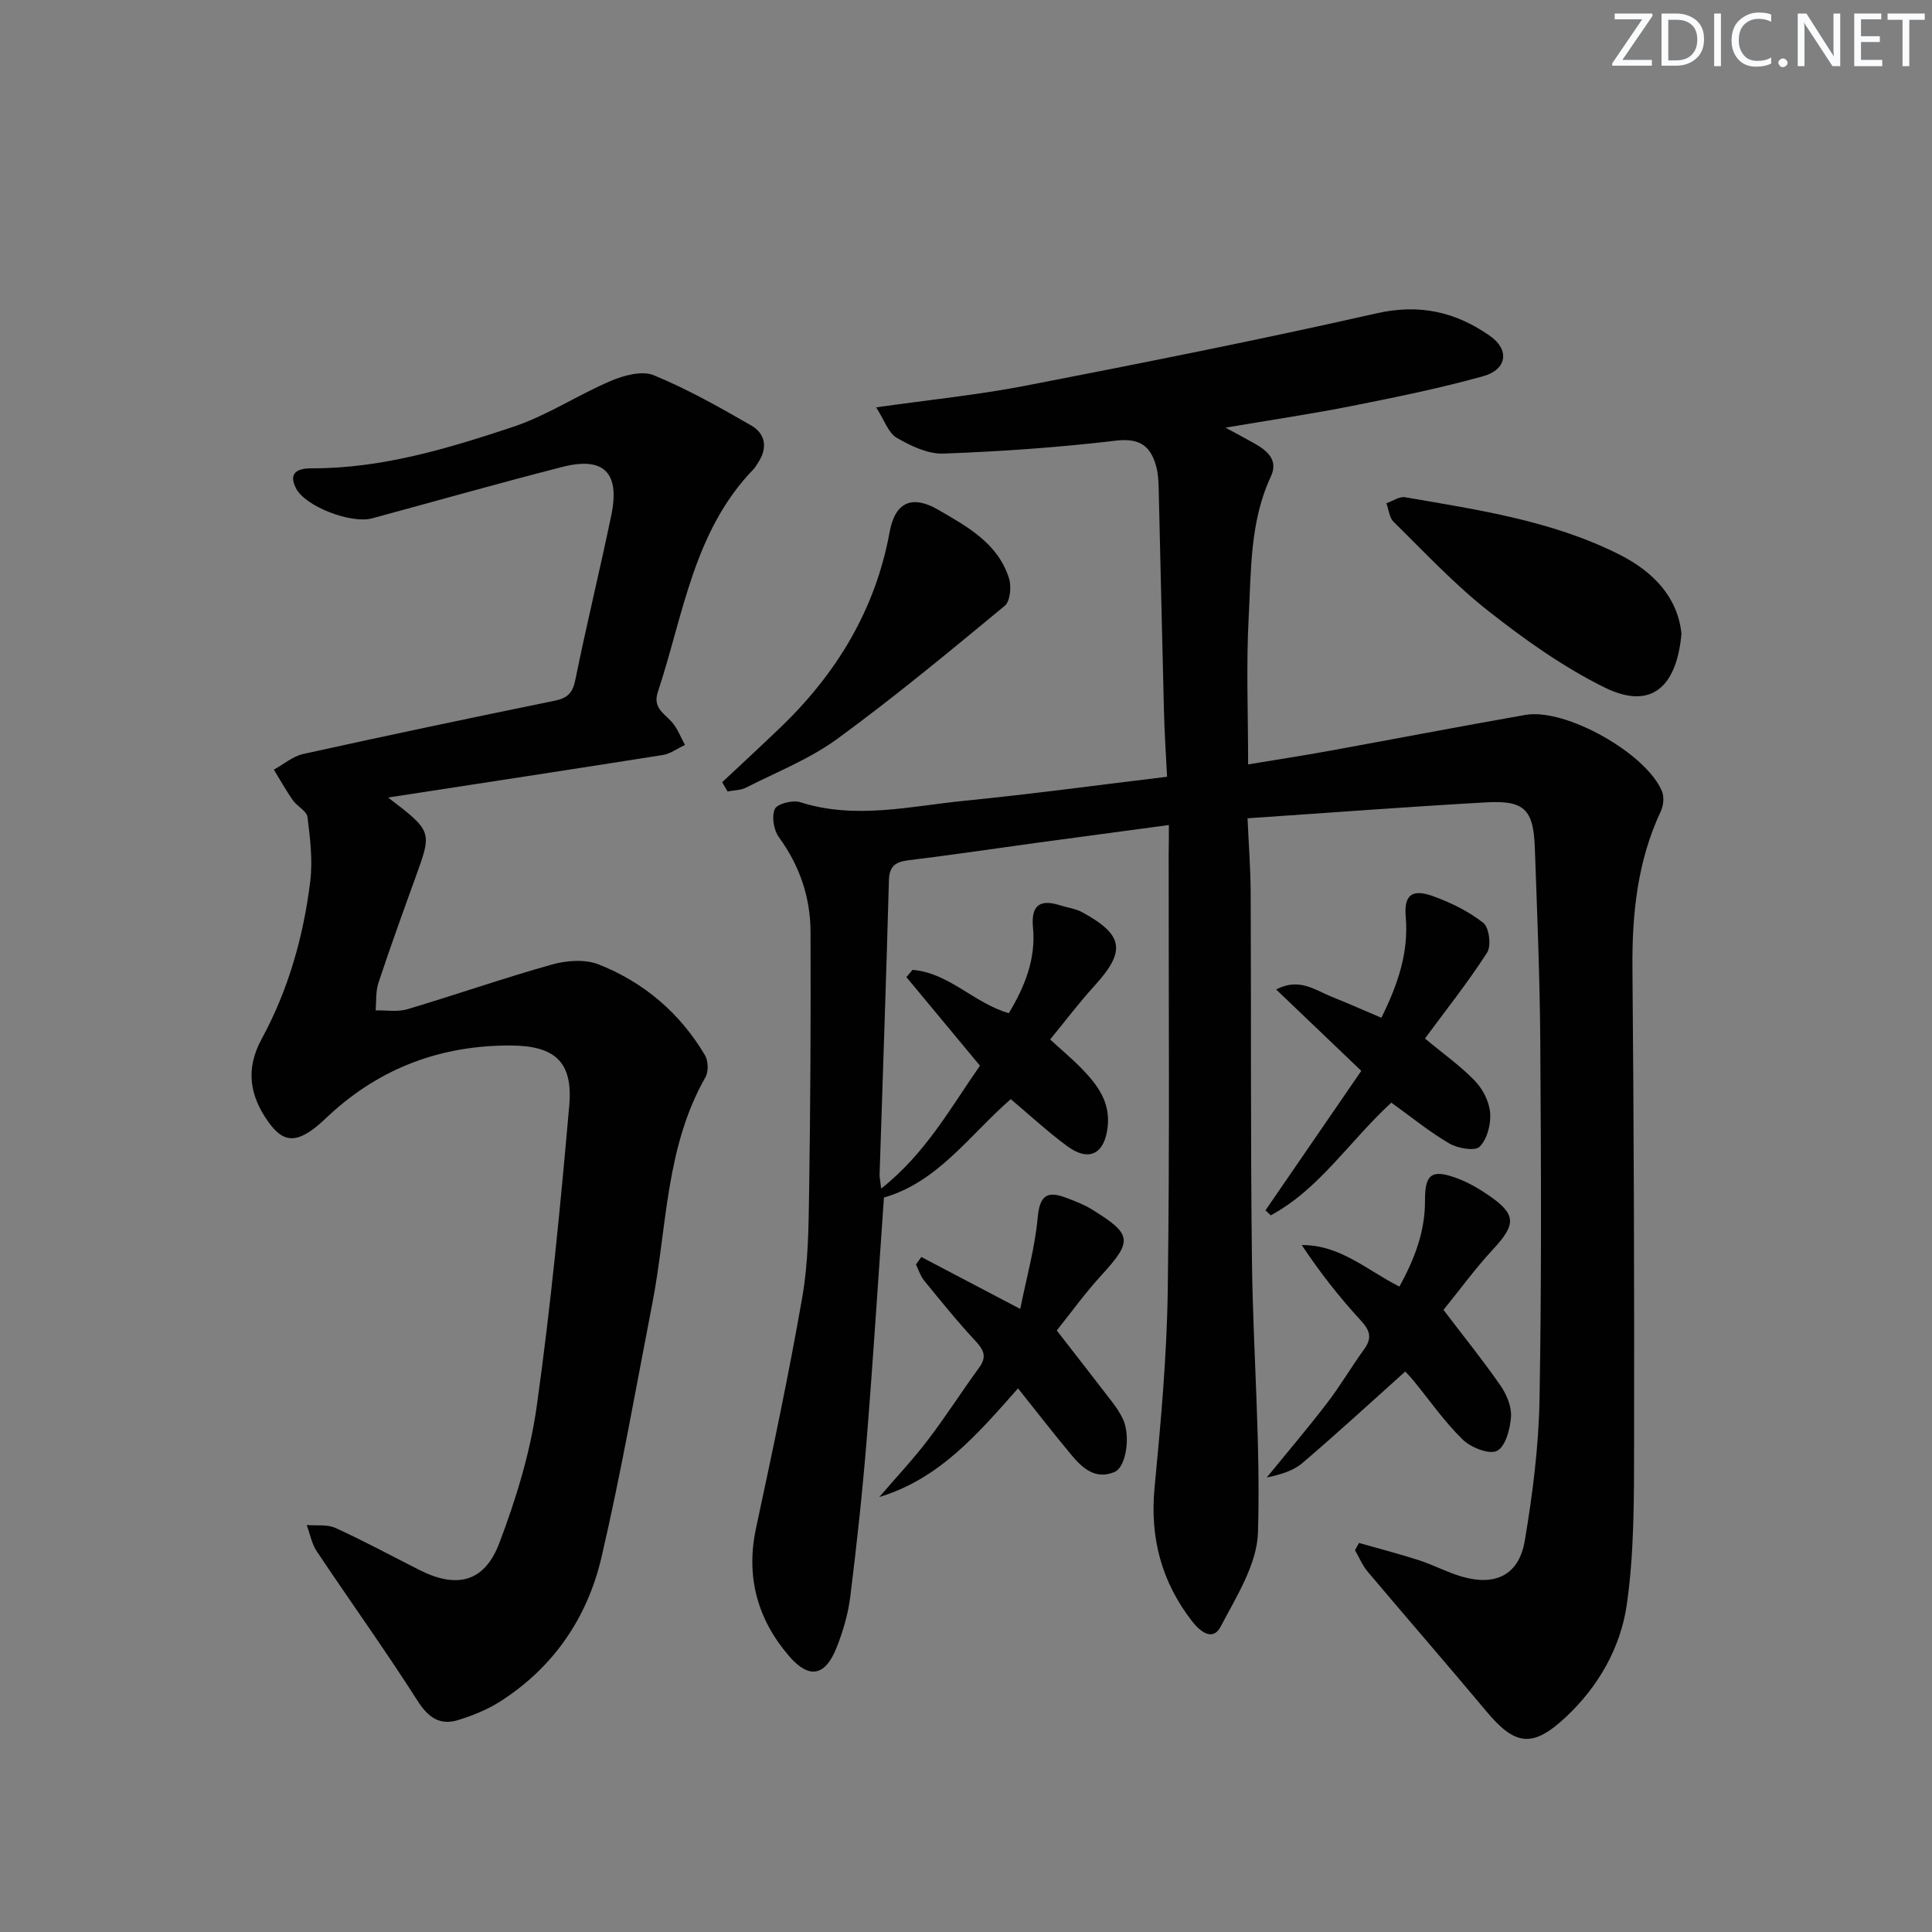 <svg enable-background="new 0 0 400 400" viewBox="0 0 400 400" xmlns="http://www.w3.org/2000/svg"><rect x="0" y="0" width="400" height="400" fill="#808080" stroke="none"/><g fill="#fafbfc"><path d="m342.2 3.2-6.3 9.2h6.1v1.2h-8.2v-.5l6.2-9.1h-5.7v-1.2h7.8v.4z"/><path d="m344 13.7v-10.9h3.1c1.6 0 3 .5 4.1 1.4 1.1 1 1.6 2.2 1.6 3.9s-.5 3-1.6 4-2.5 1.5-4.2 1.5h-3zm1.4-9.6v8.4h1.6c1.4 0 2.5-.4 3.2-1.1.8-.8 1.2-1.8 1.2-3.2s-.4-2.4-1.2-3.1-1.8-1-3.1-1z"/><path d="m356.3 2.8v10.9h-1.4v-10.9z"/><path d="m366.6 13.2c-.8.4-1.8.6-3 .6-1.6 0-2.8-.5-3.7-1.5s-1.4-2.3-1.4-3.9c0-1.7.5-3.2 1.6-4.2s2.4-1.6 4-1.6c1 0 1.9.1 2.6.4v1.5c-.8-.4-1.6-.6-2.6-.6-1.2 0-2.2.4-3 1.2s-1.1 1.9-1.1 3.3c0 1.3.4 2.3 1.1 3.1s1.6 1.1 2.8 1.1c1.1 0 2-.2 2.8-.7v1.3z"/><path d="m368.2 13c0-.3.1-.5.3-.6.2-.2.4-.3.6-.3.3 0 .5.1.7.3s.3.4.3.6-.1.5-.3.6c-.2.2-.4.3-.7.3s-.5-.1-.6-.3c-.2-.2-.3-.4-.3-.6z"/><path d="m381.1 13.7h-1.7l-5.5-8.4c-.2-.2-.3-.5-.4-.7 0 .2.1.8.1 1.5v7.6h-1.4v-10.9h1.8l5.3 8.3c.3.4.4.6.4.8 0-.3-.1-.8-.1-1.6v-7.5h1.4v10.9z"/><path d="m389.7 13.7h-5.8v-10.9h5.6v1.2h-4.2v3.5h3.9v1.2h-3.9v3.7h4.4z"/><path d="m398.4 4.1h-3.1v9.6h-1.4v-9.6h-3.1v-1.3h7.7v1.3z"/></g><path d="m242 170.81c-9.6 1.29-18.6 2.49-27.61 3.72-8.72 1.19-17.43 2.5-26.16 3.56-2.76.33-4.11 1.13-4.19 4.21-.55 20.29-1.28 40.57-1.93 60.86-.02.61.13 1.23.33 2.92 9.22-7.28 14.36-16.73 20.45-25.44-5.2-6.26-10.21-12.3-15.23-18.34.42-.5.84-1 1.26-1.5 7.53.59 12.73 6.89 19.94 8.97 3.28-5.44 5.64-11.19 5.01-17.77-.42-4.39 1.28-5.93 5.52-4.59 1.57.5 3.3.7 4.71 1.48 8.59 4.7 9.03 8.04 2.49 15.22-3.13 3.43-5.93 7.15-9.17 11.1 2.37 2.18 4.63 4.06 6.65 6.15 3.17 3.28 5.81 6.83 5.27 11.86-.6 5.67-3.83 7.43-8.38 4.08-4.01-2.94-7.67-6.35-11.69-9.73-8.43 7.3-15.08 17.19-26.26 20.36-1.2 17.01-2.24 33.69-3.59 50.35-.87 10.76-2.04 21.51-3.37 32.22-.44 3.58-1.48 7.17-2.81 10.54-2.36 5.99-5.69 6.72-9.92 1.78-6.5-7.58-8.95-16.39-6.79-26.45 3.41-15.88 6.78-31.78 9.57-47.78 1.25-7.16 1.31-14.57 1.42-21.88.27-17.94.36-35.89.29-53.84-.03-7.13-2.26-13.66-6.55-19.54-1.07-1.47-1.54-4.29-.84-5.83.5-1.1 3.7-1.91 5.24-1.42 11.46 3.66 22.8.82 34.13-.3 13.71-1.36 27.37-3.22 41.84-4.96-.23-4.62-.53-9.01-.64-13.41-.4-15.48-.72-30.95-1.1-46.43-.04-1.49-.13-3.02-.52-4.44-1.16-4.2-3.39-5.89-8.32-5.31-11.86 1.41-23.8 2.24-35.74 2.68-3.21.12-6.74-1.59-9.66-3.27-1.72-.99-2.51-3.59-4.25-6.3 11.33-1.61 21.23-2.6 30.96-4.49 24.26-4.71 48.51-9.51 72.6-14.97 8.95-2.03 16.43-.31 23.53 4.67 4.07 2.85 3.56 6.95-1.41 8.34-8.93 2.49-18.04 4.34-27.14 6.15-8.29 1.65-16.66 2.88-26.22 4.5 2.58 1.4 4.34 2.32 6.06 3.3 2.63 1.5 4.91 3.44 3.35 6.78-4.37 9.35-4.08 19.44-4.61 29.33-.52 9.79-.11 19.62-.11 30.31 5.91-.98 11.39-1.82 16.83-2.81 13.54-2.46 27.06-5.07 40.61-7.44 8.28-1.45 25.03 7.98 28.25 15.84.48 1.16.3 2.95-.25 4.12-4.86 10.35-5.97 21.28-5.87 32.57.29 32.82.4 65.65.34 98.48-.02 11.08.05 22.28-1.51 33.2-1.28 8.89-5.87 16.98-12.64 23.3-6.88 6.42-10.47 5.94-16.46-1.24-8.1-9.7-16.41-19.23-24.55-28.89-1.09-1.3-1.76-2.95-2.62-4.44.28-.5.55-1 .83-1.5 4.13 1.18 8.3 2.25 12.38 3.57 3 .97 5.82 2.49 8.84 3.38 7.02 2.06 11.9-.3 13.1-7.42 1.63-9.63 2.87-19.44 3.05-29.19.44-24.61.32-49.24.16-73.86-.09-13.48-.65-26.95-1.13-40.43-.28-7.9-2.17-9.83-10.04-9.38-16.24.91-32.45 2.15-49.44 3.3.23 5.32.63 10.41.65 15.5.12 25.5-.05 50.99.27 76.49.23 18.63 1.8 37.27 1.24 55.86-.2 6.61-4.48 13.32-7.75 19.54-1.67 3.16-4.36.85-5.96-1.23-6.28-8.14-8.69-17.24-7.7-27.58 1.3-13.56 2.54-27.18 2.73-40.79.42-30.16.17-60.32.19-90.49.04-1.79.04-3.58.04-5.91z" fill="#010102"/><path d="m80.35 165.12c9.12 6.96 9.11 7.05 5.77 16.27-2.66 7.34-5.31 14.69-7.77 22.1-.59 1.77-.41 3.79-.58 5.7 2.2-.05 4.53.36 6.57-.24 10.03-2.99 19.92-6.45 29.99-9.27 3.02-.85 6.85-1.11 9.66.01 9.35 3.7 16.79 10.06 21.96 18.77.69 1.17.77 3.4.11 4.56-8.3 14.53-7.94 31.04-10.99 46.77-3.41 17.56-6.48 35.21-10.54 52.63-2.92 12.52-9.95 22.84-21.03 29.89-2.61 1.66-5.61 2.86-8.58 3.79-3.85 1.2-6.24-.48-8.49-4-6.68-10.48-13.95-20.58-20.85-30.92-1.05-1.57-1.4-3.62-2.08-5.44 1.99.17 4.22-.18 5.94.6 5.88 2.68 11.59 5.77 17.36 8.69 7.76 3.93 13.5 2.58 16.58-5.56 3.45-9.09 6.38-18.63 7.73-28.22 2.91-20.7 4.92-41.55 6.75-62.38.79-9.01-2.97-12.37-12.11-12.41-14.39-.06-27.01 4.61-37.63 14.45-1.1 1.02-2.18 2.08-3.39 2.95-3.91 2.82-6.35 2.35-9.14-1.54-3.91-5.45-4.8-10.99-1.43-17.19 5.53-10.17 8.67-21.21 10.07-32.64.54-4.37-.02-8.92-.57-13.33-.16-1.26-2.15-2.21-3.04-3.49-1.42-2.03-2.62-4.2-3.92-6.32 2.01-1.11 3.91-2.76 6.06-3.24 17.31-3.82 34.66-7.48 52.03-11.02 2.72-.55 3.78-1.61 4.34-4.39 2.3-11.38 5.08-22.66 7.43-34.02 1.83-8.83-1.54-12.2-10.12-10.01-13.18 3.37-26.27 7.09-39.4 10.65-4.32 1.17-13.81-2.43-15.75-6.21-1.68-3.27.36-4.16 3.22-4.15 14.52.05 28.24-4.1 41.77-8.6 7.02-2.34 13.37-6.61 20.24-9.52 2.69-1.14 6.43-2.14 8.84-1.15 6.97 2.88 13.62 6.62 20.17 10.4 3.02 1.75 3.44 4.74 1.36 7.79-.28.41-.51.88-.85 1.23-12.48 12.87-14.54 30.2-19.84 46.15-1.07 3.21 1.17 4.35 2.84 6.16 1.22 1.33 1.87 3.19 2.78 4.81-1.54.72-3.01 1.84-4.62 2.09-18.5 2.93-37 5.74-56.85 8.8z" fill="#010102"/><path d="m348.13 131.2c-.91 10.29-5.72 16.19-15.99 11.1-8.54-4.23-16.5-9.9-24.02-15.82-7.02-5.52-13.18-12.15-19.58-18.43-.9-.88-1.02-2.55-1.5-3.86 1.3-.44 2.69-1.45 3.88-1.24 15.16 2.62 30.47 4.85 44.43 11.9 6.97 3.54 12 8.79 12.78 16.35z" fill="#010102"/><path d="m298.86 271.2c4.25 5.59 8.2 10.47 11.77 15.62 1.27 1.84 2.35 4.36 2.21 6.48-.17 2.53-1.12 6.16-2.89 7.08-1.61.83-5.42-.68-7.11-2.33-3.79-3.69-6.85-8.13-10.22-12.24-.71-.86-1.51-1.65-1.68-1.85-7.25 6.49-14.15 12.86-21.3 18.95-1.93 1.64-4.59 2.41-7.38 2.99 4.19-5.13 8.49-10.18 12.52-15.44 2.72-3.55 4.99-7.45 7.62-11.07 1.69-2.32 1.31-3.86-.63-5.97-4.44-4.81-8.49-9.98-12.26-15.64 7.89-.08 13.41 5.13 20.22 8.6 3.09-5.64 5.33-11.32 5.3-17.8-.03-5.53 1.4-6.57 6.62-4.64 2.3.85 4.51 2.13 6.55 3.53 5.75 3.94 5.72 5.99 1 11.1-3.73 4.01-6.96 8.46-10.34 12.63z" fill="#010102"/><path d="m211.23 271c1.3-6.49 3.04-12.64 3.61-18.89.41-4.47 1.84-5.65 5.8-4.16 1.85.7 3.73 1.41 5.41 2.44 8.42 5.18 8.49 6.53 1.93 13.7-3.34 3.64-6.24 7.69-9.19 11.37 4.1 5.28 7.85 10.08 11.56 14.92.8 1.05 1.55 2.18 2.12 3.37 1.64 3.44.74 9.98-1.74 11.02-3.95 1.65-6.66-.83-8.95-3.59-3.7-4.44-7.24-9.01-11.01-13.73-8.34 9.43-16.29 18.75-28.72 22.49 3.37-3.92 6.93-7.71 10.06-11.81 3.72-4.87 7.02-10.06 10.63-15.01 1.64-2.26.92-3.65-.8-5.51-3.73-4-7.17-8.27-10.63-12.51-.76-.94-1.13-2.2-1.67-3.31.37-.51.75-1.03 1.12-1.54 6.35 3.34 12.74 6.69 20.47 10.75z" fill="#010102"/><path d="m288.06 228.29c-8.72 8.02-14.89 17.9-24.96 23.33-.37-.34-.74-.69-1.1-1.03 6.5-9.46 12.99-18.92 19.84-28.88-5.98-5.72-11.47-10.96-17.63-16.85 4.78-2.51 8.05.12 11.41 1.47 3.48 1.39 6.91 2.92 10.38 4.39 3.4-6.9 5.69-13.49 5.04-20.92-.39-4.51 1.31-5.83 5.65-4.26 3.69 1.34 7.38 3.13 10.42 5.54 1.21.96 1.68 4.75.78 6.15-3.99 6.2-8.61 12-12.87 17.78 3.87 3.22 7.42 5.72 10.37 8.8 1.63 1.7 2.96 4.32 3.13 6.63.18 2.34-.62 5.42-2.18 6.98-.97.97-4.53.34-6.28-.68-4.14-2.42-7.88-5.49-12-8.45z" fill="#010102"/><path d="m149.52 161.95c3.99-3.74 8-7.45 11.95-11.23 11.71-11.22 19.78-24.47 22.73-40.62 1.11-6.09 4.6-7.72 10.03-4.57 6.04 3.5 12.37 6.94 14.67 14.19.54 1.69.26 4.76-.87 5.7-11.38 9.41-22.77 18.85-34.69 27.56-5.71 4.17-12.52 6.85-18.89 10.09-1.12.57-2.54.54-3.82.79-.37-.65-.74-1.28-1.11-1.91z" fill="#010102"/></svg>